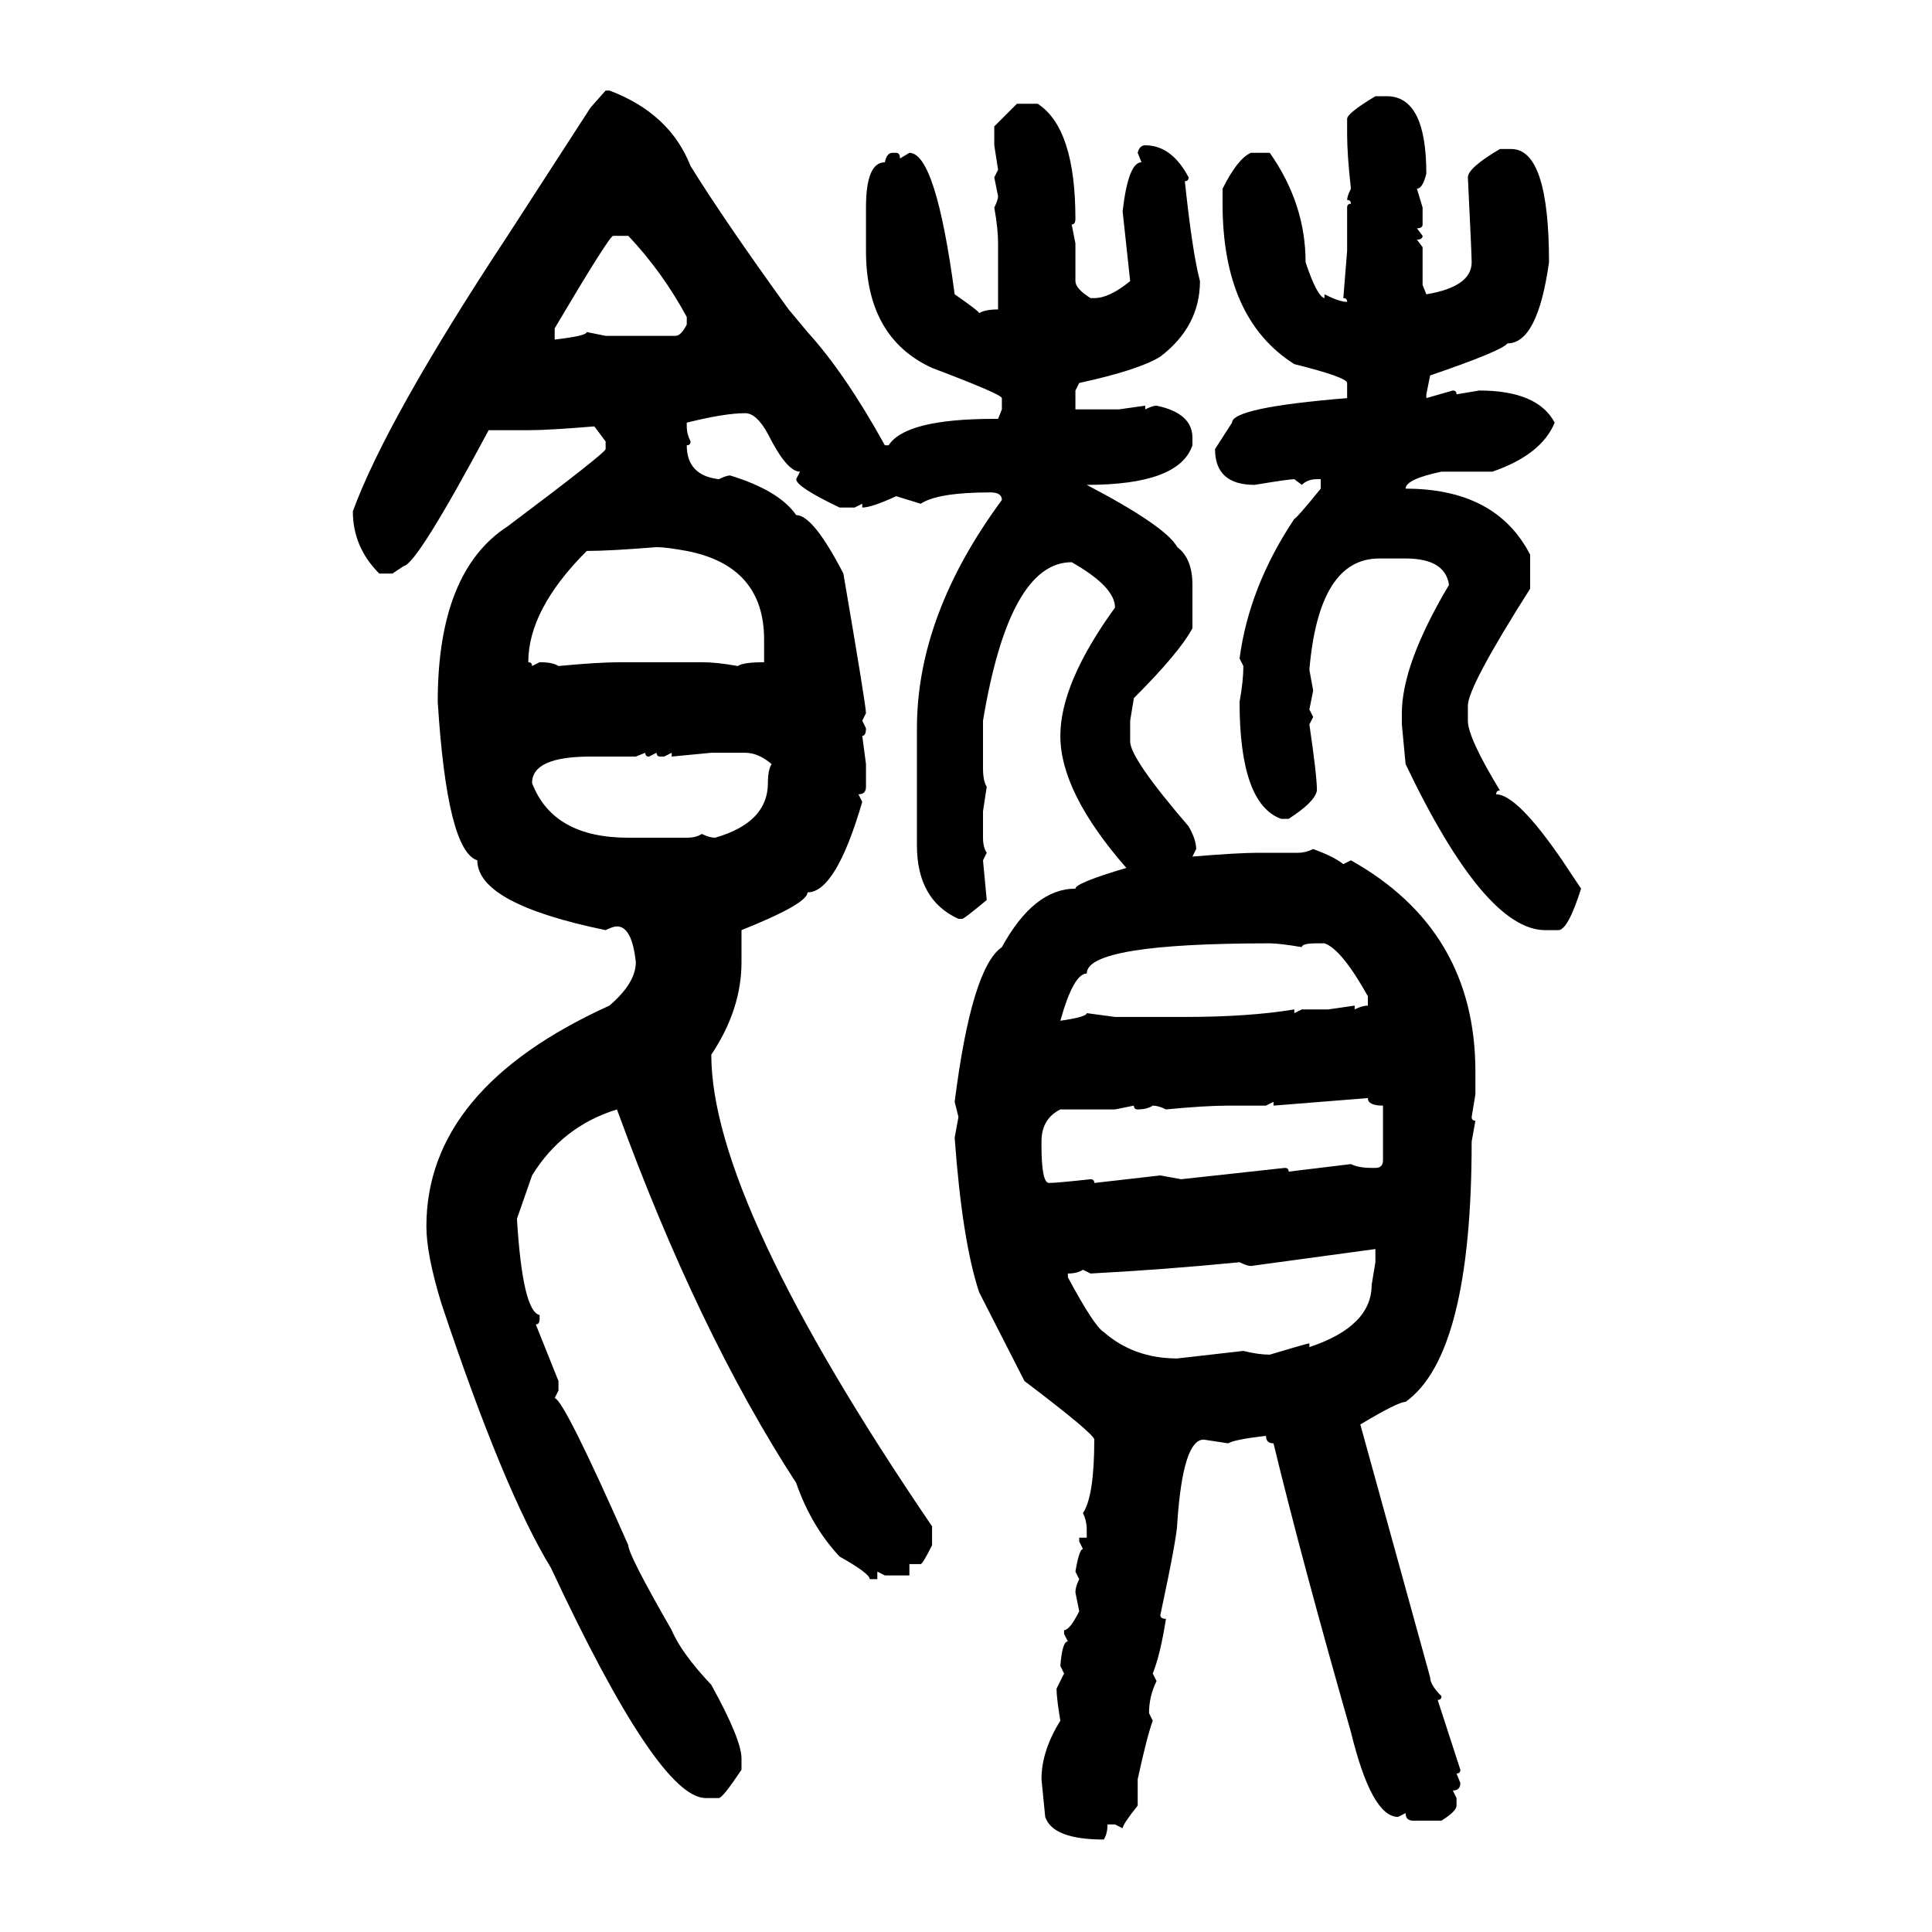 <svg xmlns="http://www.w3.org/2000/svg" xmlns:xlink="http://www.w3.org/1999/xlink" width="300" height="300"><path d="M91.70 16.70L94.04 14.06L94.63 14.06Q104.00 17.58 107.23 25.78L107.23 25.78Q112.50 34.28 122.46 48.05L122.46 48.05L125.39 51.56Q131.25 58.01 137.40 69.14L137.40 69.14L137.99 69.14Q140.63 65.04 154.39 65.04L154.39 65.04L154.98 65.04L155.57 63.57L155.57 61.82Q155.57 61.23 144.73 57.13L144.73 57.13Q134.47 52.44 134.47 38.96L134.47 38.96L134.47 32.23Q134.47 25.20 137.40 25.20L137.40 25.20Q137.70 23.73 138.57 23.73L138.57 23.73L139.16 23.73Q139.75 23.73 139.75 24.61L139.75 24.61L141.21 23.73Q145.31 23.73 148.24 45.70L148.24 45.70Q152.05 48.34 152.05 48.63L152.05 48.63Q152.93 48.05 154.98 48.05L154.98 48.05L154.98 37.79Q154.98 35.45 154.39 32.23L154.39 32.23Q154.98 31.05 154.98 30.47L154.98 30.47L154.39 27.54L154.98 26.37L154.39 22.56L154.39 19.63L157.91 16.11L161.13 16.11Q166.99 19.92 166.99 33.98L166.99 33.98Q166.99 34.86 166.41 34.86L166.41 34.86L166.99 37.79L166.99 43.65Q166.99 44.82 169.34 46.29L169.34 46.29L169.92 46.29Q172.27 46.29 175.49 43.65L175.49 43.65L174.32 32.81Q175.20 25.20 177.25 25.20L177.25 25.20L176.66 23.73Q176.95 22.56 177.83 22.56L177.83 22.56Q181.93 22.56 184.57 27.54L184.57 27.54Q184.57 28.13 183.98 28.13L183.98 28.13Q185.16 39.26 186.33 43.65L186.33 43.65Q186.33 50.68 180.18 55.37L180.18 55.37Q176.95 57.42 167.58 59.47L167.58 59.47L166.99 60.64L166.99 63.57L173.73 63.57L177.83 62.99L177.83 63.57Q179.00 62.99 179.59 62.99L179.59 62.99Q185.16 64.16 185.16 67.97L185.16 67.97L185.16 69.14Q183.11 75.29 168.75 75.29L168.75 75.29Q181.05 81.74 182.81 84.96L182.81 84.96Q185.16 86.72 185.16 90.82L185.16 90.82L185.16 97.56Q183.11 101.37 176.07 108.40L176.07 108.40L175.49 111.91L175.49 115.14Q175.49 117.77 184.57 128.32L184.57 128.32Q185.74 130.37 185.74 131.84L185.74 131.84L185.16 133.01Q192.19 132.42 195.41 132.42L195.41 132.42L201.56 132.42Q202.73 132.42 203.91 131.84L203.91 131.84Q207.13 133.01 208.59 134.18L208.59 134.18L209.77 133.59Q229.10 144.43 229.10 166.41L229.10 166.41L229.10 169.92L228.52 173.44Q228.52 174.02 229.10 174.02L229.10 174.02L228.52 177.25Q228.52 210.35 218.26 217.68L218.26 217.68Q217.09 217.68 211.23 221.19L211.23 221.19L222.07 260.45Q222.07 261.62 223.83 263.38L223.83 263.38Q223.83 263.96 223.24 263.96L223.24 263.96L226.76 274.80Q226.76 275.39 226.17 275.39L226.17 275.39L226.76 276.86Q226.76 278.03 225.59 278.03L225.59 278.03L226.17 279.20L226.17 280.37Q226.17 281.25 223.83 282.71L223.83 282.71L219.43 282.71Q218.26 282.71 218.26 281.54L218.26 281.54L217.09 282.13Q212.99 282.13 209.77 268.95L209.77 268.95Q202.15 242.29 197.75 224.12L197.75 224.12Q196.58 224.12 196.58 222.95L196.58 222.95Q191.60 223.54 190.72 224.12L190.72 224.12L186.91 223.54Q183.69 223.54 182.81 236.43L182.81 236.43Q182.81 238.48 180.18 250.78L180.18 250.78Q180.18 251.37 181.05 251.37L181.05 251.37Q180.18 256.93 179.00 259.86L179.00 259.86L179.59 261.04Q178.42 263.38 178.42 266.02L178.42 266.02L179.00 267.19Q178.13 269.53 176.66 276.27L176.66 276.27L176.66 280.37Q174.32 283.30 174.32 283.89L174.32 283.89L173.14 283.30L171.97 283.30Q171.97 284.77 171.39 285.64L171.39 285.64Q163.48 285.64 162.30 282.13L162.30 282.13L161.72 276.27Q161.72 271.88 164.65 267.19L164.65 267.19Q164.06 263.67 164.06 262.21L164.06 262.21L165.23 259.86L164.65 258.69Q164.94 254.88 165.82 254.88L165.82 254.88L165.23 253.71L165.23 253.13Q166.11 253.13 167.58 250.20L167.58 250.20L166.99 247.27Q166.99 246.39 167.58 245.21L167.58 245.21L166.99 244.04Q167.58 240.53 168.16 240.53L168.16 240.53L167.58 239.36L167.58 238.77L168.75 238.77L168.75 237.60Q168.75 236.13 168.16 234.96L168.16 234.96Q169.92 232.32 169.92 223.54L169.92 223.54Q169.92 222.66 159.08 214.45L159.08 214.45L152.05 200.68Q149.41 192.77 148.24 176.66L148.24 176.66L148.83 173.44L148.24 171.09Q150.88 150.29 155.57 147.07L155.57 147.07Q160.55 137.99 166.99 137.99L166.99 137.99Q166.99 137.11 174.90 134.77L174.90 134.77Q164.65 123.05 164.65 114.26L164.65 114.26Q164.65 106.05 173.14 94.34L173.14 94.34Q173.14 91.11 166.41 87.30L166.41 87.30Q156.74 87.30 152.64 111.91L152.64 111.91L152.64 119.24Q152.64 121.29 153.22 122.17L153.22 122.17L152.64 125.98L152.64 130.08Q152.64 131.54 153.22 132.42L153.22 132.42L152.64 133.59L153.22 139.75Q149.71 142.68 149.41 142.68L149.41 142.68L148.83 142.68Q142.38 139.75 142.38 131.25L142.38 131.25L142.38 113.09Q142.38 95.51 155.57 77.64L155.57 77.64Q155.57 76.46 153.81 76.46L153.81 76.46Q145.61 76.46 142.97 78.22L142.97 78.22L139.16 77.05Q135.35 78.81 133.89 78.81L133.89 78.81L133.89 78.22L132.71 78.81L130.37 78.81Q123.63 75.59 123.63 74.41L123.63 74.41L124.22 73.24Q122.17 73.24 119.24 67.38L119.24 67.38Q117.48 64.16 115.72 64.16L115.72 64.16Q112.50 64.16 106.64 65.63L106.64 65.63L106.64 66.21Q106.64 67.38 107.23 68.55L107.23 68.55Q107.23 69.14 106.64 69.14L106.64 69.14Q106.64 73.83 111.62 74.41L111.62 74.41Q112.79 73.83 113.38 73.83L113.38 73.83Q121.00 76.17 123.63 79.98L123.63 79.98Q126.27 79.98 130.96 89.06L130.96 89.06Q134.47 109.57 134.47 110.74L134.47 110.74L133.89 111.91L134.47 113.09Q134.47 114.26 133.89 114.26L133.89 114.26L134.47 118.65L134.47 122.17Q134.47 123.34 133.30 123.34L133.30 123.34L133.89 124.51Q129.79 138.57 125.39 138.57L125.39 138.57Q125.39 140.33 115.14 144.43L115.14 144.43L115.14 149.41Q115.14 156.74 110.45 163.77L110.45 163.77Q110.45 186.62 144.73 237.01L144.73 237.01L144.73 239.94Q143.26 242.87 142.97 242.87L142.97 242.87L141.21 242.87L141.21 244.63L137.40 244.63L136.23 244.04L136.23 245.21L135.06 245.21Q135.06 244.34 130.37 241.70L130.37 241.70Q125.98 237.01 123.63 230.27L123.63 230.27Q108.40 206.84 95.80 172.27L95.80 172.27Q87.30 174.90 82.62 182.52L82.62 182.52L80.27 189.26Q81.15 203.61 83.79 204.20L83.79 204.20L83.79 204.79Q83.79 205.66 83.20 205.66L83.20 205.66L86.72 214.45L86.72 215.92L86.13 217.09Q87.60 217.38 97.56 239.94L97.56 239.94Q97.56 241.41 104.30 253.13L104.30 253.13Q105.76 256.64 110.45 261.62L110.45 261.62Q115.14 270.12 115.14 273.05L115.14 273.05L115.14 274.80Q112.21 279.20 111.62 279.20L111.62 279.20L109.57 279.20Q102.25 279.20 85.55 243.46L85.55 243.46Q78.22 231.45 68.55 202.44L68.55 202.44Q66.21 194.82 66.21 190.43L66.21 190.43Q66.21 169.04 94.63 156.15L94.63 156.15Q98.73 152.64 98.73 149.41L98.73 149.41Q98.14 143.85 95.80 143.85L95.80 143.85Q95.21 143.85 94.04 144.43L94.04 144.43Q74.12 140.33 74.12 133.59L74.12 133.59Q69.43 132.13 67.97 108.98L67.97 108.98Q67.97 88.77 78.81 81.74L78.81 81.74Q94.04 70.31 94.04 69.73L94.04 69.73L94.04 68.55L92.29 66.21Q85.25 66.80 82.03 66.80L82.03 66.80L75.88 66.80Q64.75 87.60 62.70 87.89L62.70 87.89L60.94 89.06L58.89 89.06Q54.79 84.96 54.79 79.39L54.79 79.39Q60.06 65.04 78.81 36.62L78.81 36.62L91.70 16.70ZM213.57 14.94L213.57 14.94L215.33 14.94Q221.48 14.94 221.48 26.95L221.48 26.95Q220.90 29.30 220.02 29.30L220.02 29.30L220.90 32.23L220.90 34.86Q220.90 35.45 220.02 35.45L220.02 35.45L220.90 36.62Q220.90 37.21 220.02 37.21L220.02 37.21L220.90 38.38L220.90 44.24L221.48 45.70Q228.52 44.53 228.52 40.72L228.52 40.72Q228.52 39.55 227.93 27.54L227.93 27.54Q227.93 26.07 232.91 23.14L232.91 23.14L234.67 23.14Q240.53 23.14 240.53 40.72L240.53 40.72Q238.77 53.32 234.08 53.32L234.08 53.32Q233.20 54.49 222.07 58.30L222.07 58.30L221.48 61.23L221.48 61.82L225.59 60.64Q226.17 60.64 226.17 61.23L226.17 61.23L229.69 60.64Q238.77 60.64 241.41 65.63L241.41 65.63Q239.36 70.61 231.74 73.24L231.74 73.24L223.83 73.24Q218.26 74.41 218.26 75.88L218.26 75.88Q232.32 75.88 237.60 86.13L237.60 86.13L237.60 91.41Q227.93 106.64 227.93 109.57L227.93 109.57L227.93 111.91Q227.93 114.55 232.91 122.75L232.91 122.75Q232.32 122.75 232.32 123.34L232.32 123.34Q235.55 123.34 242.58 133.59L242.58 133.59L245.51 137.99Q243.46 144.43 241.99 144.43L241.99 144.43L239.94 144.43Q230.57 144.43 218.26 118.65L218.26 118.65L217.68 112.50L217.68 110.74Q217.68 103.13 225 90.82L225 90.82Q224.41 86.72 218.26 86.72L218.26 86.72L214.16 86.72Q204.79 86.72 203.32 104.00L203.32 104.00L203.91 107.23L203.32 110.16L203.91 111.33L203.32 112.50Q204.49 120.41 204.49 122.75L204.49 122.75Q204.20 124.51 200.10 127.15L200.10 127.15L198.93 127.15Q192.48 124.80 192.48 108.98L192.48 108.98Q193.07 105.76 193.07 103.42L193.07 103.42L192.48 102.25Q193.95 91.11 200.98 80.57L200.98 80.57Q201.27 80.57 205.08 75.88L205.08 75.88L205.08 74.41L204.49 74.41Q203.03 74.41 202.15 75.29L202.15 75.29L200.98 74.41Q200.10 74.41 194.82 75.29L194.82 75.29Q188.67 75.29 188.67 69.73L188.67 69.73L191.31 65.63Q191.31 63.28 209.18 61.82L209.18 61.82L209.18 59.47Q209.18 58.59 200.98 56.54L200.98 56.54Q189.84 49.51 189.84 31.64L189.84 31.64L189.84 29.30Q192.19 24.61 194.24 23.73L194.24 23.73L197.17 23.73Q202.73 31.64 202.73 40.72L202.73 40.72Q204.49 46.00 205.66 46.29L205.66 46.29L205.66 45.70Q208.01 46.88 209.18 46.88L209.18 46.88Q209.18 46.29 208.59 46.29L208.59 46.29L209.18 38.96L209.18 32.23Q209.18 31.64 209.77 31.64L209.77 31.64Q209.77 31.05 209.18 31.05L209.18 31.05Q209.18 30.47 209.77 29.30L209.77 29.30Q209.18 24.02 209.18 20.80L209.18 20.80L209.18 18.46Q209.18 17.58 213.57 14.94ZM86.13 50.98L86.13 50.98L86.13 52.73Q91.11 52.15 91.11 51.56L91.11 51.56L94.04 52.15L104.88 52.15Q105.76 52.15 106.64 50.39L106.64 50.39L106.64 49.22Q102.83 42.19 97.56 36.62L97.56 36.62L95.21 36.62Q94.63 36.62 86.13 50.98ZM91.11 85.55L91.11 85.55Q82.03 94.63 82.03 102.83L82.03 102.83Q82.62 102.83 82.62 103.42L82.62 103.42L83.79 102.83Q85.84 102.83 86.72 103.42L86.72 103.42Q92.87 102.83 96.39 102.83L96.39 102.83L108.98 102.83Q111.33 102.83 114.55 103.42L114.55 103.42Q115.43 102.83 118.65 102.83L118.65 102.83L118.65 99.32Q118.65 87.89 106.64 85.55L106.64 85.55Q103.42 84.96 101.95 84.96L101.95 84.96Q94.63 85.55 91.11 85.55ZM100.20 116.89L98.73 117.48L91.70 117.48Q82.62 117.48 82.62 121.58L82.62 121.58Q85.84 130.08 97.56 130.08L97.56 130.08L106.64 130.08Q108.11 130.08 108.98 129.49L108.98 129.49Q110.16 130.08 111.04 130.08L111.04 130.08Q119.24 127.73 119.24 121.58L119.24 121.58Q119.24 119.53 119.82 118.65L119.82 118.65Q117.77 116.89 115.72 116.89L115.72 116.89L110.45 116.89L104.30 117.48L104.30 116.89L103.13 117.48L102.54 117.48Q101.95 117.48 101.95 116.89L101.95 116.89L100.78 117.48Q100.20 117.48 100.20 116.89L100.20 116.89ZM164.65 158.50L164.65 158.50Q168.75 157.91 168.75 157.32L168.75 157.32L173.14 157.91L183.98 157.91Q193.95 157.91 200.98 156.74L200.98 156.74L200.98 157.32L202.15 156.74L206.25 156.74L210.35 156.15L210.35 156.74Q211.52 156.15 212.40 156.15L212.40 156.15L212.40 154.69Q208.30 147.36 205.66 146.48L205.66 146.48L204.49 146.48Q202.15 146.48 202.15 147.07L202.15 147.07Q198.63 146.48 197.17 146.48L197.17 146.48Q168.75 146.48 168.75 151.17L168.75 151.17Q166.70 151.17 164.65 158.50ZM212.40 170.51L197.75 171.68L197.75 171.09L196.58 171.68L190.72 171.68Q187.21 171.68 181.05 172.27L181.05 172.27Q179.88 171.68 179.00 171.68L179.00 171.68Q178.13 172.27 176.66 172.27L176.66 172.27Q176.07 172.27 176.07 171.68L176.07 171.68L173.14 172.27L164.65 172.27Q161.72 173.73 161.72 177.25L161.72 177.25L161.72 177.83Q161.72 183.69 162.89 183.69L162.89 183.69Q164.06 183.69 169.34 183.11L169.34 183.11Q169.92 183.11 169.92 183.69L169.92 183.69L180.18 182.52L183.40 183.11L199.51 181.35Q200.10 181.35 200.10 181.93L200.10 181.93L209.77 180.76Q210.94 181.35 212.99 181.35L212.99 181.35L213.57 181.35Q214.75 181.35 214.75 180.18L214.75 180.18L214.75 171.68Q212.40 171.68 212.40 170.51L212.40 170.51ZM213.57 193.95L194.24 196.58Q193.65 196.58 192.48 196.00L192.48 196.00Q180.47 197.17 169.34 197.75L169.34 197.75L168.16 197.17Q167.29 197.75 165.82 197.75L165.82 197.75L165.82 198.34Q169.92 205.96 171.39 206.84L171.39 206.84Q176.07 210.94 182.81 210.94L182.81 210.94L193.07 209.77Q195.41 210.35 197.17 210.35L197.17 210.35Q203.03 208.59 203.32 208.59L203.32 208.59L203.32 209.18Q212.99 205.96 212.99 199.51L212.99 199.51L213.57 196.00L213.57 193.95Z"/></svg>